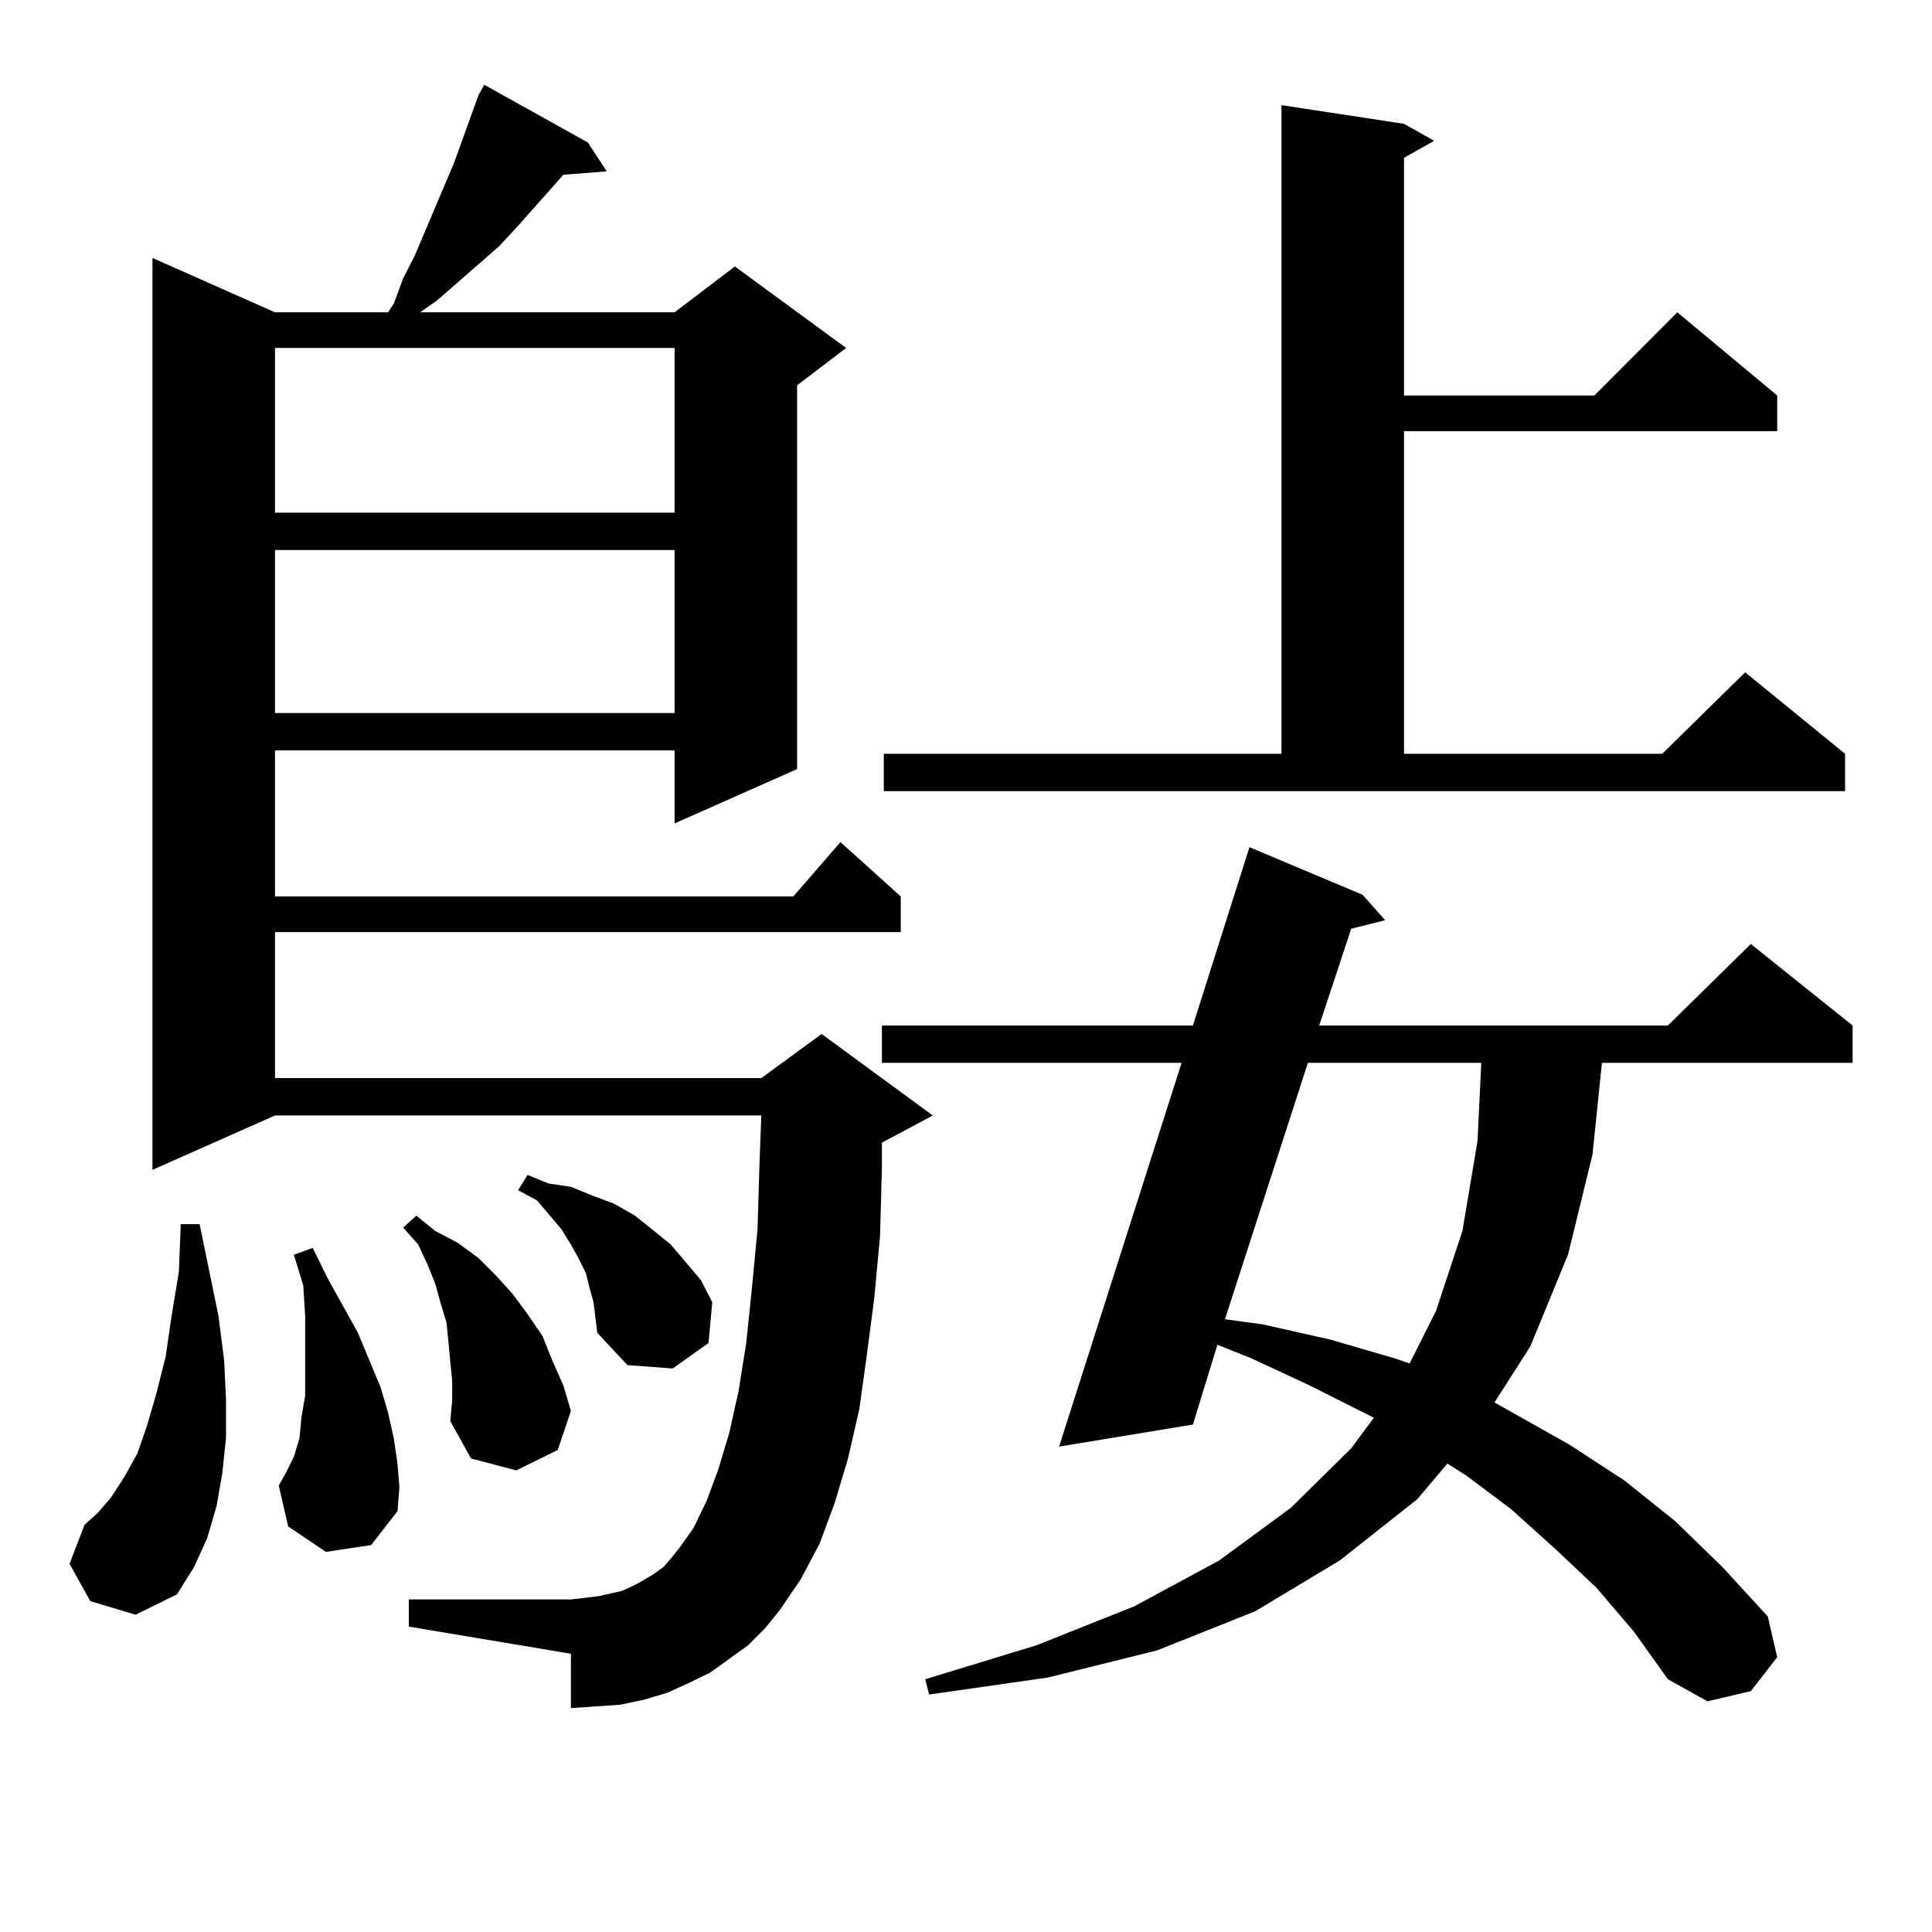 <?xml version="1.0" encoding="utf-8"?>
<!-- Generator: Adobe Illustrator 16.0.0, SVG Export Plug-In . SVG Version: 6.00 Build 0)  -->
<!DOCTYPE svg PUBLIC "-//W3C//DTD SVG 1.1//EN" "http://www.w3.org/Graphics/SVG/1.1/DTD/svg11.dtd">
<svg version="1.1" id="图层_1" xmlns="http://www.w3.org/2000/svg" xmlns:xlink="http://www.w3.org/1999/xlink" x="0px" y="0px"
	 width="1000px" height="1000px" viewBox="0 0 1000 1000" enable-background="new 0 0 1000 1000" xml:space="preserve">
<path d="M46.73,828.742l-10.731-19.336l7.805-20.215l6.829-6.152l6.829-7.91l6.829-10.547l6.829-12.305l4.878-14.063l4.878-16.699
	l4.878-19.336l2.927-20.215l3.902-23.73l0.976-24.609h9.756l9.756,47.461l2.927,22.852l0.976,20.215v20.215l-1.951,18.457
	l-2.927,16.699l-4.878,16.699l-6.829,14.941l-8.78,14.063l-21.463,10.547L46.73,828.742z M387.21,851.594l-9.756,7.031l-9.756,7.031
	l-10.731,5.273l-11.707,5.273l-11.707,3.516l-12.683,2.637l-12.683,0.879l-12.683,0.879v-28.125l-83.9-14.063v-14.063h83.9
	l7.805-0.879l6.829-0.879l11.707-2.637l5.854-2.637l4.878-2.637l5.854-3.516l4.878-3.516l3.902-4.395l4.878-6.152l6.829-9.668
	l6.829-14.063l5.854-15.82l5.854-19.336l4.878-21.973l3.902-24.609l2.927-28.125l2.927-30.762l0.976-32.52l0.976-26.367H142.338
	L78.925,605.5V133.527l63.413,28.125h58.535l2.927-4.395l4.878-13.184l5.854-11.426l20.487-48.34l12.683-35.156l2.927-5.273
	l53.657,29.883l9.756,14.941l-22.438,1.758l-23.414,26.367l-9.756,10.547L226.238,155.5l-8.78,6.152h131.704l31.219-23.73
	l57.56,42.188l-25.365,19.336v198.633l-63.413,28.125V388.41H142.338v75.586h268.286l24.39-28.125l31.219,28.125v18.457H142.338
	v75.586h251.701l31.219-22.852l57.56,42.188l-26.341,14.063v13.184l-0.976,35.156l-2.927,31.641l-3.902,29.883l-3.902,28.125
	l-5.854,25.488l-6.829,22.852l-7.805,21.094l-9.756,18.457l-10.731,15.82l-7.805,9.668L387.21,851.594z M142.338,180.109v85.254
	h206.824v-85.254H142.338z M142.338,284.699v84.375h206.824v-84.375H142.338z M168.679,803.254l-19.512-13.184l-4.878-21.094
	l3.902-7.031l3.902-7.91l2.927-9.668l0.976-10.547l1.951-11.426V710.09v-14.063v-14.941l-0.976-15.82l-4.878-15.82l9.756-3.516
	l7.805,15.82l15.609,28.125L196.971,718l3.902,13.184l2.927,13.184l1.951,13.184l0.976,12.305l-0.976,12.305l-13.658,17.578
	L168.679,803.254z M234.043,714.484l-0.976-9.668l-0.976-10.547l-0.976-9.668l-2.927-9.668l-2.927-10.547l-3.902-9.668
	l-4.878-10.547l-7.805-8.789l6.829-6.152l9.756,7.91l11.707,6.152l10.731,7.91l8.78,8.789l8.78,9.668l7.805,10.547l7.805,11.426
	l4.878,12.305l5.854,13.184l3.902,13.184l-6.829,20.215l-21.463,10.547l-23.414-6.152l-10.731-19.336l0.976-10.547V714.484z
	 M307.212,674.055l-1.951-7.031l-1.951-7.91l-3.902-7.91l-3.902-7.031l-4.878-7.91l-12.683-14.941l-9.756-5.273l4.878-7.91
	l10.731,4.395l11.707,1.758l10.731,4.395l11.707,4.395l10.731,6.152l8.78,7.031l9.756,7.91l15.609,18.457l5.854,11.426
	l-1.951,21.094l-18.536,13.184l-23.414-1.758l-15.609-16.699l-0.976-7.91L307.212,674.055z M826.224,821.711l-21.463-20.215
	l-22.438-20.215l-23.414-17.578l-9.756-6.152l-15.609,18.457l-39.999,31.641l-43.901,26.367l-50.73,20.215l-56.584,14.063
	l-61.462,8.789l-1.951-7.91l57.56-17.578l50.73-20.215l43.901-23.73l37.072-27.246l31.219-30.762l11.707-15.82l-33.17-16.699
	l-30.243-14.063l-17.561-7.031l-12.683,41.309l-69.267,11.426l63.413-198.633H456.477v-19.336h160.972l29.268-92.285l58.535,24.609
	l11.707,13.184l-17.561,4.395l-16.585,50.098h180.483l42.926-42.188l52.682,42.188v19.336H829.15l-4.878,47.461l-12.683,51.855
	l-19.512,47.461l-18.536,29.004l39.023,21.973l28.292,18.457l26.341,21.094l24.39,23.73l23.414,25.488l4.878,21.094l-13.658,17.578
	l-22.438,5.273l-20.487-11.426l-17.561-24.609L826.224,821.711z M457.452,390.168h205.849V54.426l63.413,9.668l15.609,8.789
	l-15.609,8.789v123.047h98.534l42.926-43.066l51.706,43.066v18.457H726.714v166.992h133.655l42.926-42.188l51.706,42.188v19.336
	H457.452V390.168z M676.959,550.129l-42.926,132.715l19.512,2.637l35.121,7.91l33.17,9.668l7.805,2.637l13.658-27.246l13.658-41.309
	l7.805-46.582l1.951-40.43H676.959z"/>
</svg>

